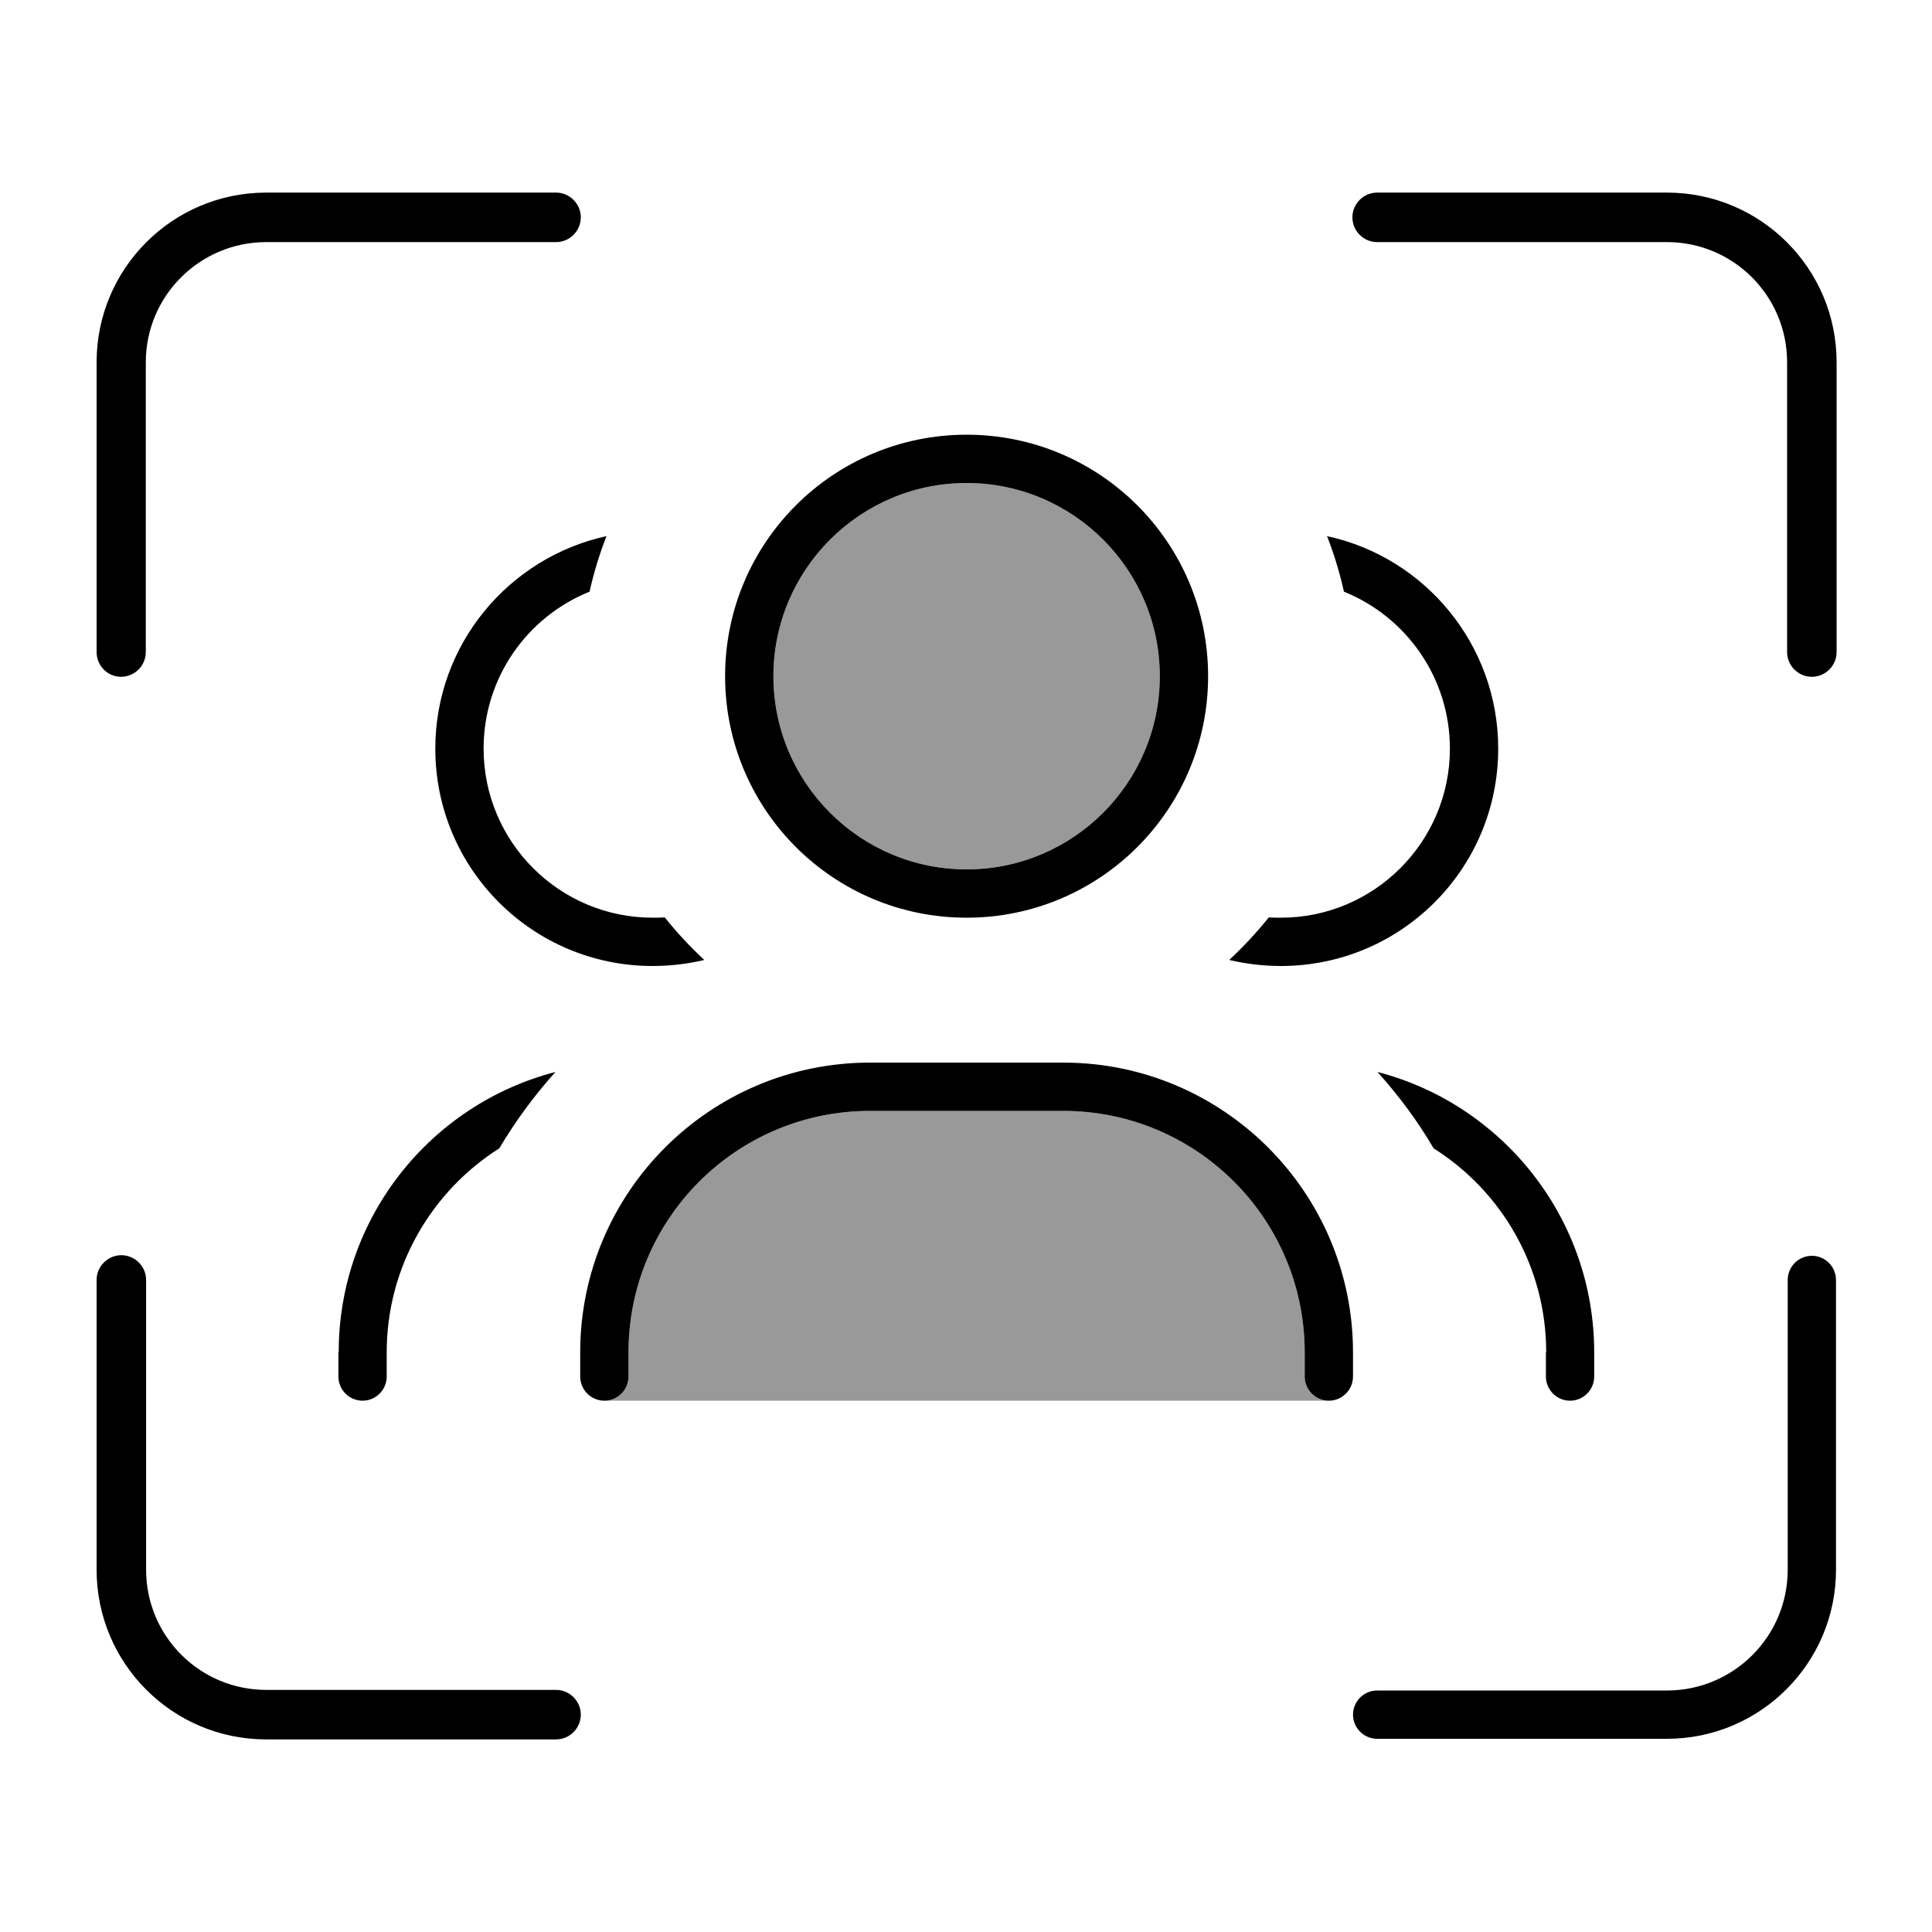 <svg xmlns="http://www.w3.org/2000/svg" viewBox="0 0 640 640"><!--! Font Awesome Pro 7.1.0 by @fontawesome - https://fontawesome.com License - https://fontawesome.com/license (Commercial License) Copyright 2025 Fonticons, Inc. --><path opacity=".4" fill="currentColor" d="M200.2 464C204.6 464 208.2 460.4 208.2 456L208.2 448C208.2 403.8 244 368 288.2 368L352.2 368C396.4 368 432.2 403.8 432.2 448L432.2 456C432.2 460.4 435.8 464 440.2 464L200.2 464zM384.2 224C384.2 259.3 355.5 288 320.2 288C284.9 288 256.2 259.3 256.2 224C256.2 188.7 284.9 160 320.2 160C355.5 160 384.2 188.7 384.2 224z"/><path fill="currentColor" d="M32 120C32 89 57.1 63.8 88.2 63.8L184.2 63.8C188.7 63.8 192.4 67.5 192.4 72C192.4 76.5 188.7 80.2 184.2 80.2L88.2 80.2C66.2 80.2 48.3 98 48.3 120L48.3 216C48.3 220.5 44.6 224.2 40.1 224.2C35.6 224.2 32 220.5 32 216L32 120zM384.2 224C384.2 188.7 355.5 160 320.2 160C284.9 160 256.2 188.7 256.2 224C256.2 259.3 284.9 288 320.2 288C355.5 288 384.2 259.3 384.2 224zM240.2 224C240.2 179.8 276 144 320.2 144C364.4 144 400.2 179.8 400.2 224C400.2 268.2 364.4 304 320.2 304C276 304 240.2 268.2 240.2 224zM220.2 303.9C224.2 308.9 228.6 313.6 233.3 318C227.8 319.3 222.1 320 216.2 320C176.4 320 144.2 287.8 144.2 248C144.2 213.5 168.5 184.7 200.9 177.6C198.6 183.5 196.7 189.7 195.3 196C174.7 204.3 160.2 224.4 160.2 248C160.2 278.9 185.3 304 216.2 304C217.5 304 218.9 304 220.2 303.9zM407.2 318C411.9 313.6 416.3 308.9 420.3 303.9C421.6 304 422.9 304 424.3 304C455.2 304 480.3 278.9 480.3 248C480.3 224.5 465.8 204.3 445.2 196C443.8 189.7 441.9 183.5 439.6 177.6C472 184.6 496.3 213.5 496.3 248C496.3 287.8 464.1 320 424.3 320C418.4 320 412.7 319.3 407.2 318zM112.2 448C112.2 403.3 142.7 365.8 184 355.1C177 362.9 170.8 371.3 165.4 380.4C143 394.6 128.1 419.6 128.1 448L128.1 456C128.1 460.4 124.5 464 120.1 464C115.7 464 112.1 460.4 112.1 456L112.1 448zM512.2 448C512.2 419.5 497.3 394.5 474.9 380.4C469.6 371.3 463.3 362.9 456.3 355.1C497.6 365.8 528.1 403.4 528.1 448L528.1 456C528.1 460.4 524.5 464 520.1 464C515.7 464 512.1 460.4 512.1 456L512.1 448zM192.2 448C192.2 395 235.2 352 288.2 352L352.2 352C405.2 352 448.2 395 448.2 448L448.2 456C448.2 460.4 444.6 464 440.2 464C435.8 464 432.2 460.4 432.2 456L432.2 448C432.2 403.8 396.4 368 352.2 368L288.2 368C244 368 208.2 403.8 208.2 448L208.2 456C208.2 460.4 204.6 464 200.2 464C195.8 464 192.2 460.4 192.2 456L192.2 448zM552.2 63.8C583.2 63.8 608.4 88.9 608.4 120L608.4 216C608.4 220.5 604.7 224.2 600.2 224.2C595.7 224.2 592 220.5 592 216L592 120C592 98 574.2 80.2 552.2 80.2L456.2 80.2C451.7 80.2 448 76.5 448 72C448 67.5 451.7 63.8 456.2 63.8L552.2 63.8zM32 520L32 424C32 419.5 35.7 415.8 40.2 415.8C44.7 415.8 48.4 419.5 48.4 424L48.4 520C48.4 542 66.2 559.8 88.2 559.8L184.2 559.8C188.7 559.8 192.4 563.5 192.4 568C192.4 572.5 188.7 576.2 184.2 576.2L88.2 576.2C57.1 576.2 32 551 32 520zM552.2 576L456.2 576C451.8 576 448.2 572.4 448.2 568C448.2 563.6 451.8 560 456.2 560L552.2 560C574.3 560 592.2 542.1 592.2 520L592.2 424C592.2 419.6 595.8 416 600.2 416C604.6 416 608.2 419.6 608.2 424L608.2 520C608.2 550.9 583.1 576 552.2 576z"/></svg>